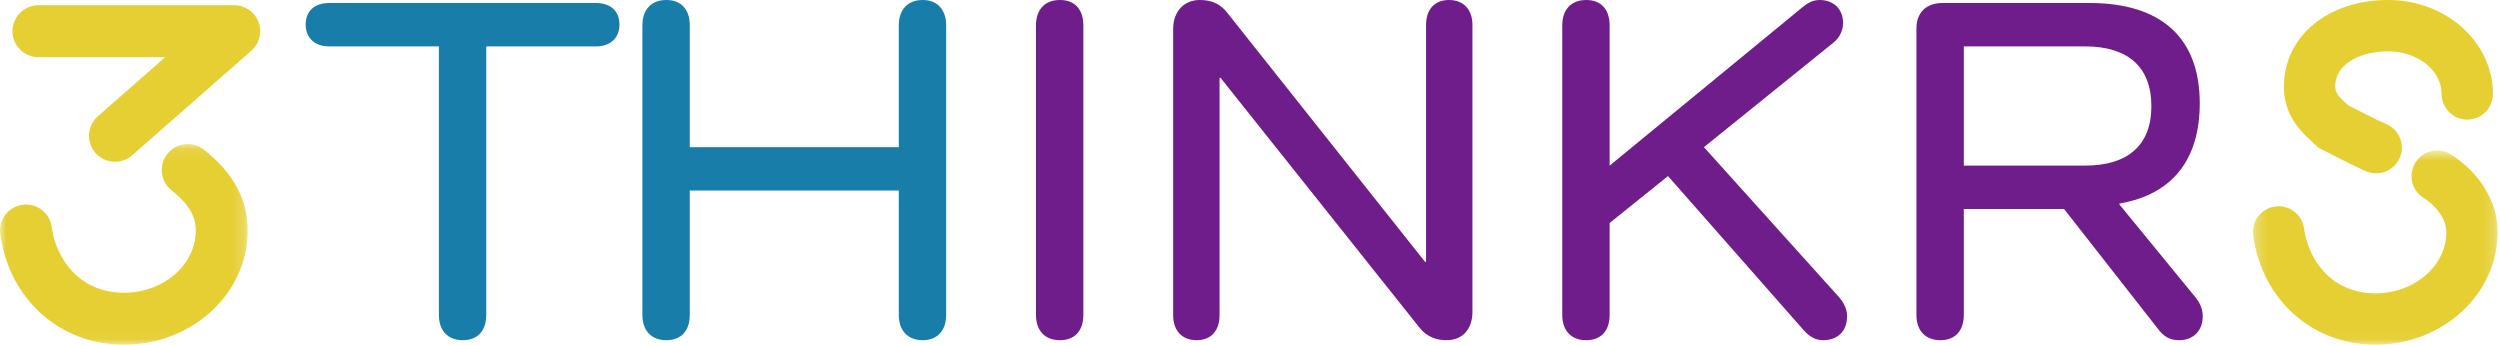 <svg width="210" height="29" viewBox="0 0 210 29" fill="none" xmlns="http://www.w3.org/2000/svg">
<mask id="mask0" mask-type="alpha" maskUnits="userSpaceOnUse" x="0" y="12" width="21" height="17">
<path fill-rule="evenodd" clip-rule="evenodd" d="M0 12.097H20.808V28.953H0V12.097Z" fill="white"/>
</mask>
<g mask="url(#mask0)">
<path fill-rule="evenodd" clip-rule="evenodd" d="M10.405 28.954C5.036 28.954 0.766 25.132 0.02 19.66C-0.142 18.465 0.694 17.366 1.888 17.203C3.082 17.039 4.181 17.876 4.344 19.071C4.718 21.818 6.738 24.59 10.405 24.59C13.735 24.59 16.445 22.246 16.445 19.365C16.445 18.54 16.215 17.411 14.417 15.992C13.471 15.246 13.309 13.873 14.056 12.928C14.803 11.981 16.176 11.82 17.121 12.567C19.602 14.526 20.808 16.75 20.808 19.365C20.808 24.653 16.141 28.954 10.405 28.954" fill="#E5CF33"/>
</g>
<path fill-rule="evenodd" clip-rule="evenodd" d="M9.662 13.588C9.056 13.588 8.452 13.337 8.02 12.845C7.225 11.939 7.316 10.56 8.222 9.766L13.879 4.802H3.23C2.026 4.802 1.049 3.826 1.049 2.621C1.049 1.416 2.026 0.439 3.23 0.439H19.675C20.584 0.439 21.397 1.002 21.717 1.852C22.037 2.702 21.797 3.662 21.114 4.261L11.099 13.046C10.685 13.409 10.173 13.588 9.662 13.588" fill="#E5CF33"/>
<mask id="mask1" mask-type="alpha" maskUnits="userSpaceOnUse" x="189" y="12" width="21" height="17">
<path fill-rule="evenodd" clip-rule="evenodd" d="M189.249 12.642H209.806V28.953H189.249V12.642Z" fill="white"/>
</mask>
<g mask="url(#mask1)">
<path fill-rule="evenodd" clip-rule="evenodd" d="M199.528 28.954C194.224 28.954 190.006 25.178 189.269 19.772C189.108 18.592 189.934 17.506 191.114 17.345C192.291 17.183 193.38 18.011 193.541 19.19C193.911 21.904 195.905 24.642 199.528 24.642C202.818 24.642 205.495 22.327 205.495 19.481C205.495 18.694 204.987 17.527 203.563 16.613C202.561 15.97 202.27 14.636 202.913 13.634C203.556 12.632 204.889 12.341 205.892 12.984C208.342 14.558 209.806 16.986 209.806 19.481C209.806 24.704 205.195 28.954 199.528 28.954" fill="#E5CF33"/>
</g>
<path fill-rule="evenodd" clip-rule="evenodd" d="M199.601 14.559C199.336 14.559 199.067 14.51 198.804 14.406C197.964 14.071 195.502 12.798 195.018 12.546L194.751 12.408L194.534 12.203C194.453 12.126 194.367 12.049 194.279 11.969C193.369 11.143 191.846 9.762 191.846 7.279C191.846 3.061 195.531 -0 200.608 -0C205.459 -0 209.407 3.54 209.407 7.891C209.407 9.081 208.442 10.047 207.251 10.047C206.06 10.047 205.095 9.081 205.095 7.891C205.095 5.917 203.082 4.311 200.608 4.311C198.464 4.311 196.158 5.24 196.158 7.279C196.158 7.803 196.437 8.106 197.175 8.776C197.204 8.802 197.231 8.827 197.258 8.851C198.384 9.433 199.962 10.226 200.4 10.4C201.505 10.84 202.045 12.094 201.605 13.2C201.268 14.044 200.458 14.559 199.601 14.559" fill="#E5CF33"/>
<path fill-rule="evenodd" clip-rule="evenodd" d="M50.064 0.252C51.279 0.252 52.034 0.922 52.034 2.054C52.034 3.185 51.279 3.898 50.064 3.898H40.846V26.439C40.846 27.78 40.133 28.576 38.876 28.576C37.62 28.576 36.866 27.78 36.866 26.439V3.898H27.647C26.432 3.898 25.678 3.185 25.678 2.054C25.678 0.922 26.432 0.252 27.647 0.252H50.064Z" fill="#197DAA"/>
<path fill-rule="evenodd" clip-rule="evenodd" d="M79.479 2.138V26.44C79.479 27.781 78.724 28.576 77.509 28.576C76.252 28.576 75.499 27.781 75.499 26.44V16.007H57.942V26.44C57.942 27.781 57.23 28.576 55.972 28.576C54.715 28.576 53.961 27.781 53.961 26.44V2.138C53.961 0.797 54.715 -0 55.972 -0C57.23 -0 57.942 0.797 57.942 2.138V12.362H75.499V2.138C75.499 0.797 76.252 -0 77.509 -0C78.724 -0 79.479 0.797 79.479 2.138" fill="#197DAA"/>
<path fill-rule="evenodd" clip-rule="evenodd" d="M91.002 2.138V26.44C91.002 27.781 90.29 28.576 89.032 28.576C87.775 28.576 87.022 27.781 87.022 26.44V2.138C87.022 0.797 87.775 -0 89.032 -0C90.29 -0 91.002 0.797 91.002 2.138" fill="#6F1D8A"/>
<path fill-rule="evenodd" clip-rule="evenodd" d="M123.686 2.096V26.189C123.686 27.655 122.848 28.576 121.507 28.576C120.71 28.576 119.873 28.325 119.245 27.53L102.526 6.537H102.442V26.482C102.442 27.781 101.73 28.576 100.515 28.576C99.299 28.576 98.545 27.781 98.545 26.482V2.431C98.545 0.922 99.509 -0 100.766 -0C101.688 -0 102.442 0.252 103.071 1.048L119.706 21.998H119.789V2.096C119.789 0.797 120.501 -0 121.716 -0C122.931 -0 123.686 0.797 123.686 2.096" fill="#6F1D8A"/>
<path fill-rule="evenodd" clip-rule="evenodd" d="M154.526 25.015C154.945 25.518 155.154 26.021 155.154 26.566C155.154 27.823 154.358 28.577 153.143 28.577C152.514 28.577 152.011 28.284 151.55 27.781L140.112 14.791L135.21 18.73V26.44C135.21 27.781 134.498 28.577 133.24 28.577C131.983 28.577 131.229 27.781 131.229 26.44V2.138C131.229 0.797 131.983 -0 133.24 -0C134.498 -0 135.21 0.797 135.21 2.138V13.911L151.383 0.629C151.844 0.252 152.263 -0 152.85 -0C154.023 -0 154.819 0.755 154.819 1.928C154.819 2.557 154.526 3.185 153.981 3.604L143.129 12.362L154.526 25.015Z" fill="#6F1D8A"/>
<path fill-rule="evenodd" clip-rule="evenodd" d="M175.142 13.911C178.746 13.911 180.715 12.193 180.715 8.925C180.715 5.615 178.746 3.897 175.142 3.897H164.96V13.911H175.142ZM184.486 25.057C184.863 25.559 185.031 26.062 185.031 26.565C185.031 27.78 184.235 28.576 183.062 28.576C182.265 28.576 181.762 28.283 181.26 27.613L173.382 17.557H164.96V26.439C164.96 27.78 164.248 28.576 162.991 28.576C161.734 28.576 160.98 27.78 160.98 26.439V2.389C160.98 1.048 161.818 0.252 163.159 0.252H175.519C181.553 0.252 184.78 3.184 184.78 8.674C184.78 13.408 182.475 16.342 178.034 17.096V17.18L184.486 25.057Z" fill="#6F1D8A"/>
</svg>
